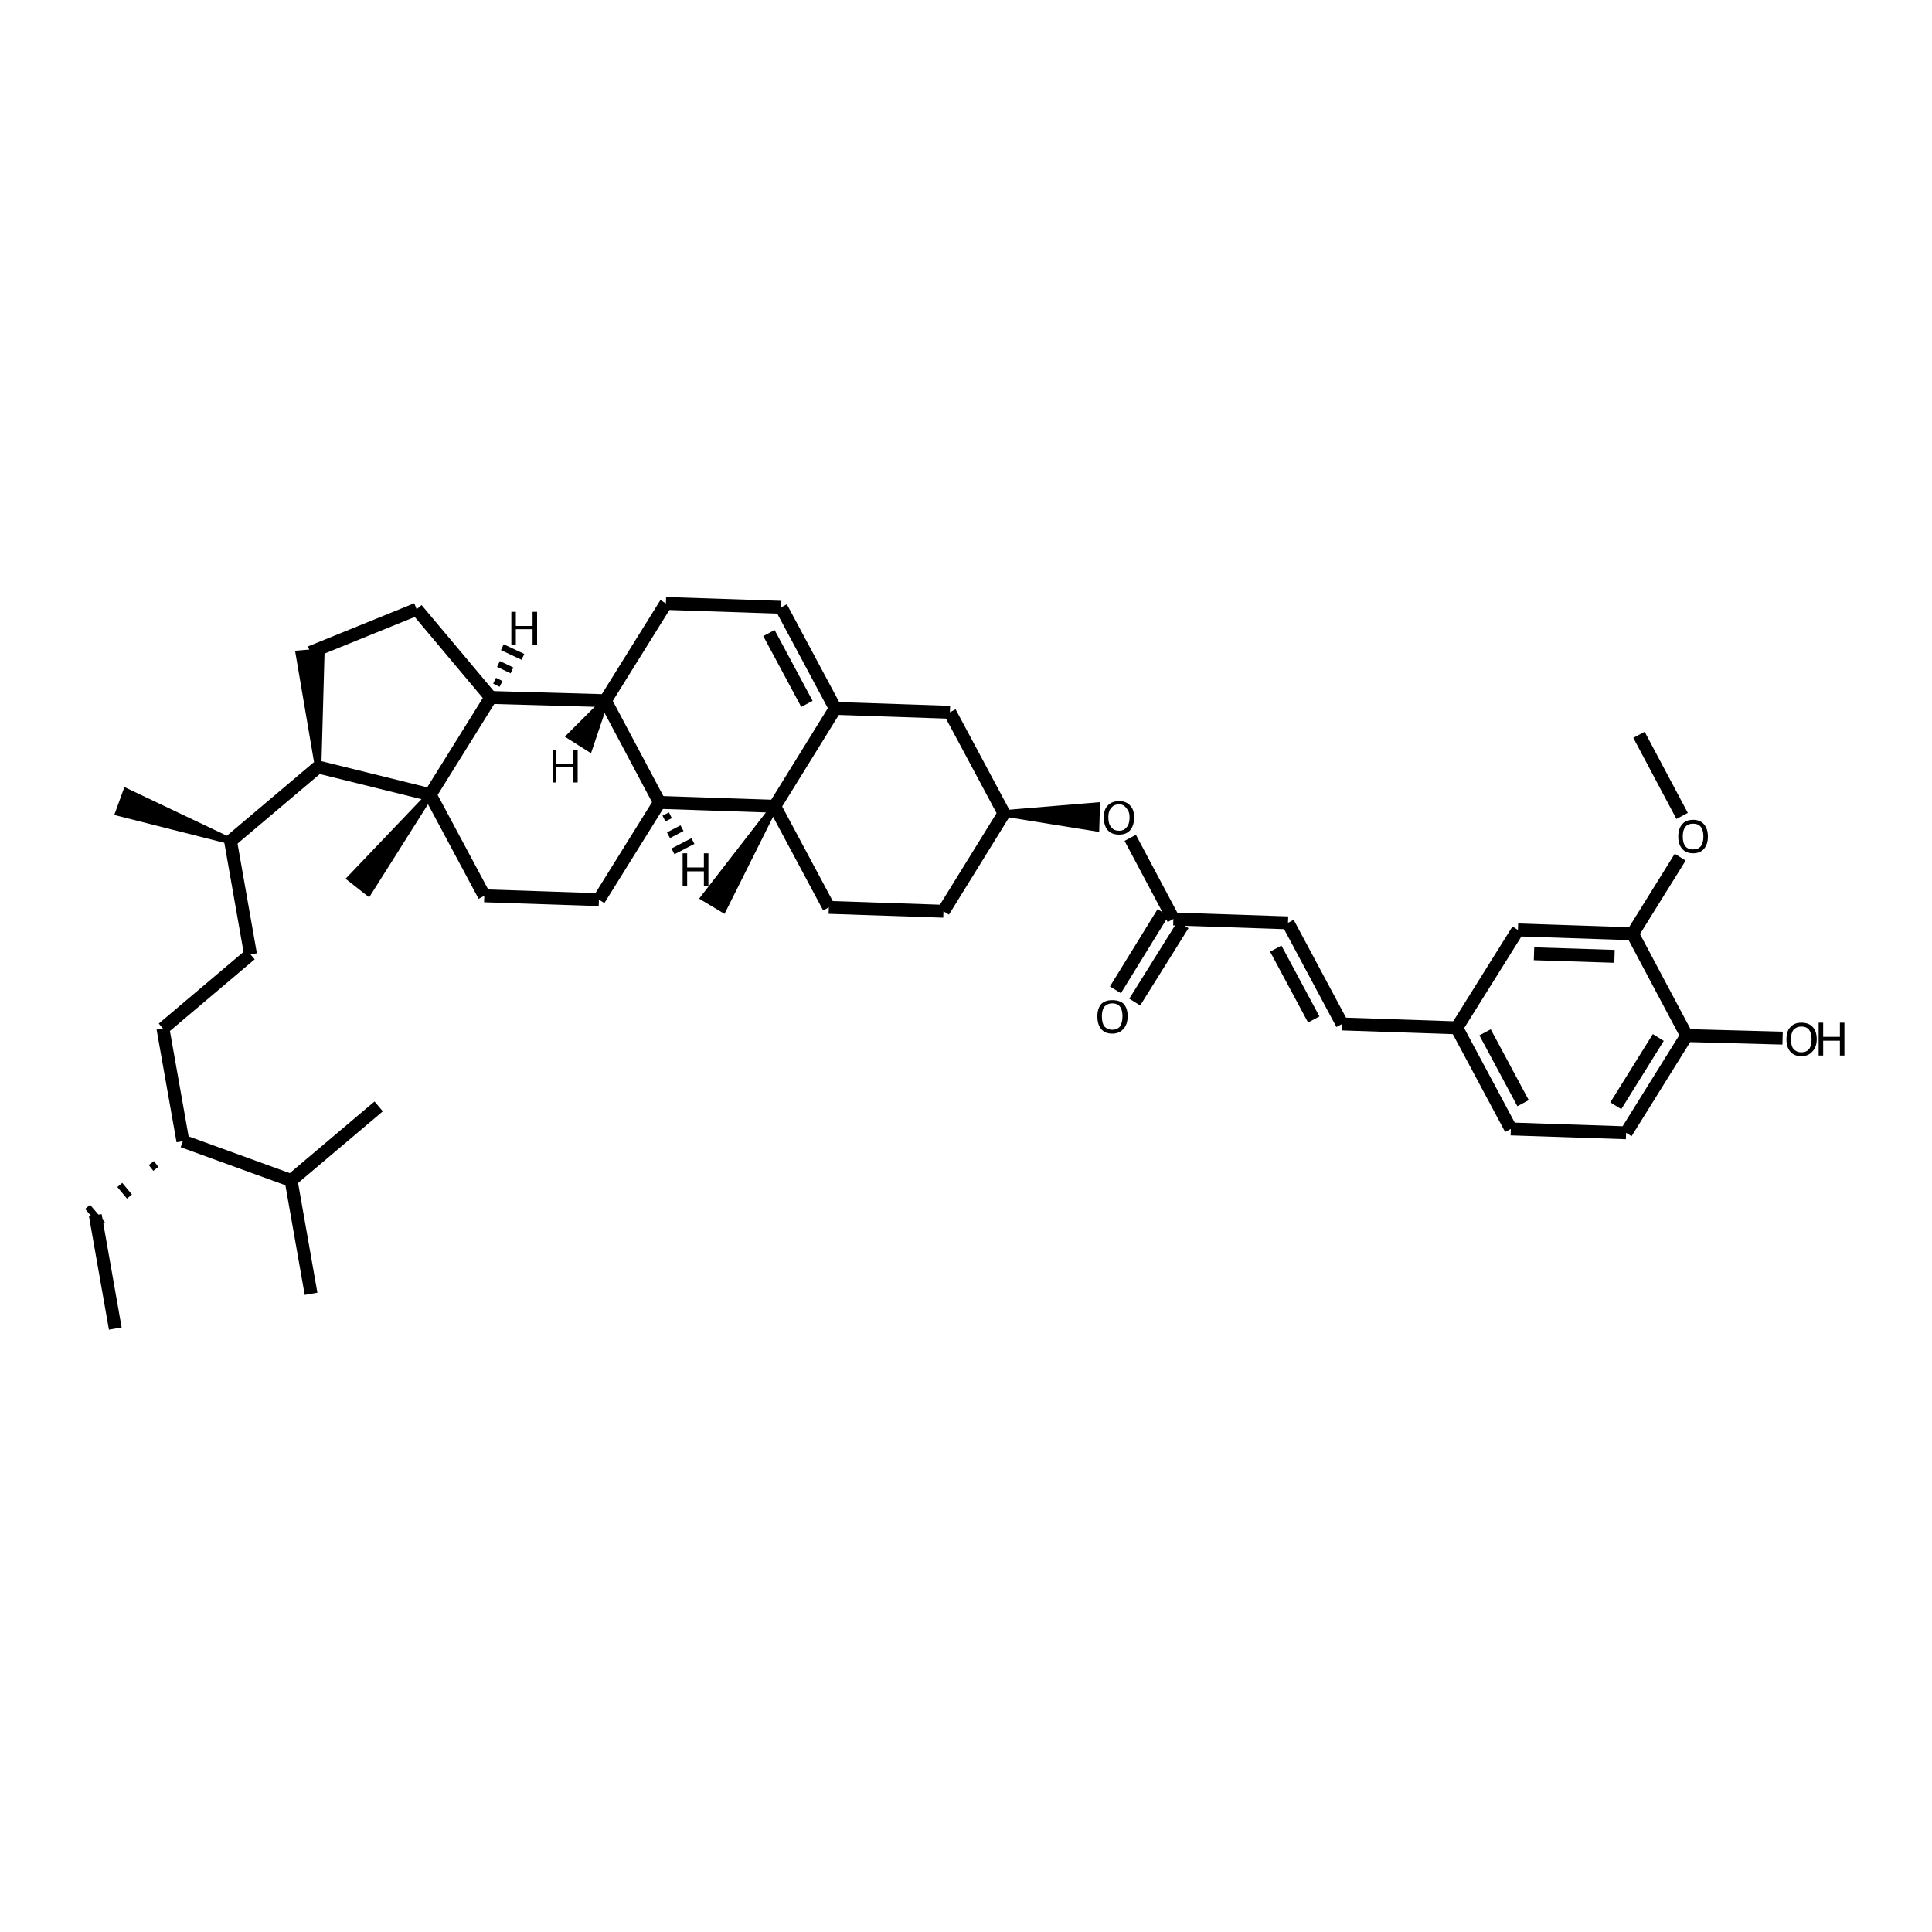 <?xml version='1.0' encoding='iso-8859-1'?>
<svg version='1.1' baseProfile='full'
              xmlns='http://www.w3.org/2000/svg'
                      xmlns:rdkit='http://www.rdkit.org/xml'
                      xmlns:xlink='http://www.w3.org/1999/xlink'
                  xml:space='preserve'
width='300px' height='300px' viewBox='0 0 300 300'>
<!-- END OF HEADER -->
<path class='bond-0 atom-0 atom-1' d='M 17.9,206.3 L 14.8,188.7' style='fill:none;fill-rule:evenodd;stroke:#000000;stroke-width:2.0px;stroke-linecap:butt;stroke-linejoin:miter;stroke-opacity:1' />
<path class='bond-1 atom-2 atom-1' d='M 23.5,180.6 L 24.2,181.5' style='fill:none;fill-rule:evenodd;stroke:#000000;stroke-width:1.0px;stroke-linecap:butt;stroke-linejoin:miter;stroke-opacity:1' />
<path class='bond-1 atom-2 atom-1' d='M 18.6,184.0 L 20.1,185.8' style='fill:none;fill-rule:evenodd;stroke:#000000;stroke-width:1.0px;stroke-linecap:butt;stroke-linejoin:miter;stroke-opacity:1' />
<path class='bond-1 atom-2 atom-1' d='M 13.6,187.4 L 15.9,190.1' style='fill:none;fill-rule:evenodd;stroke:#000000;stroke-width:1.0px;stroke-linecap:butt;stroke-linejoin:miter;stroke-opacity:1' />
<path class='bond-2 atom-2 atom-3' d='M 28.4,177.2 L 45.2,183.3' style='fill:none;fill-rule:evenodd;stroke:#000000;stroke-width:2.0px;stroke-linecap:butt;stroke-linejoin:miter;stroke-opacity:1' />
<path class='bond-3 atom-3 atom-4' d='M 45.2,183.3 L 48.3,200.9' style='fill:none;fill-rule:evenodd;stroke:#000000;stroke-width:2.0px;stroke-linecap:butt;stroke-linejoin:miter;stroke-opacity:1' />
<path class='bond-4 atom-3 atom-5' d='M 45.2,183.3 L 58.8,171.8' style='fill:none;fill-rule:evenodd;stroke:#000000;stroke-width:2.0px;stroke-linecap:butt;stroke-linejoin:miter;stroke-opacity:1' />
<path class='bond-5 atom-2 atom-6' d='M 28.4,177.2 L 25.3,159.7' style='fill:none;fill-rule:evenodd;stroke:#000000;stroke-width:2.0px;stroke-linecap:butt;stroke-linejoin:miter;stroke-opacity:1' />
<path class='bond-6 atom-6 atom-7' d='M 25.3,159.7 L 38.9,148.2' style='fill:none;fill-rule:evenodd;stroke:#000000;stroke-width:2.0px;stroke-linecap:butt;stroke-linejoin:miter;stroke-opacity:1' />
<path class='bond-7 atom-7 atom-8' d='M 38.9,148.2 L 35.8,130.6' style='fill:none;fill-rule:evenodd;stroke:#000000;stroke-width:2.0px;stroke-linecap:butt;stroke-linejoin:miter;stroke-opacity:1' />
<path class='bond-8 atom-8 atom-9' d='M 35.8,130.6 L 49.4,119.1' style='fill:none;fill-rule:evenodd;stroke:#000000;stroke-width:2.0px;stroke-linecap:butt;stroke-linejoin:miter;stroke-opacity:1' />
<path class='bond-9 atom-9 atom-10' d='M 49.4,119.1 L 46.4,101.5 L 49.9,101.2 Z' style='fill:#000000;fill-rule:evenodd;fill-opacity:1;stroke:#000000;stroke-width:1.0px;stroke-linecap:butt;stroke-linejoin:miter;stroke-opacity:1;' />
<path class='bond-10 atom-10 atom-11' d='M 48.2,101.3 L 64.7,94.6' style='fill:none;fill-rule:evenodd;stroke:#000000;stroke-width:2.0px;stroke-linecap:butt;stroke-linejoin:miter;stroke-opacity:1' />
<path class='bond-11 atom-11 atom-12' d='M 64.7,94.6 L 76.2,108.3' style='fill:none;fill-rule:evenodd;stroke:#000000;stroke-width:2.0px;stroke-linecap:butt;stroke-linejoin:miter;stroke-opacity:1' />
<path class='bond-12 atom-12 atom-13' d='M 76.2,108.3 L 66.8,123.4' style='fill:none;fill-rule:evenodd;stroke:#000000;stroke-width:2.0px;stroke-linecap:butt;stroke-linejoin:miter;stroke-opacity:1' />
<path class='bond-13 atom-13 atom-14' d='M 66.8,123.4 L 57.2,138.6 L 54.4,136.4 Z' style='fill:#000000;fill-rule:evenodd;fill-opacity:1;stroke:#000000;stroke-width:1.0px;stroke-linecap:butt;stroke-linejoin:miter;stroke-opacity:1;' />
<path class='bond-14 atom-13 atom-15' d='M 66.8,123.4 L 75.2,139.1' style='fill:none;fill-rule:evenodd;stroke:#000000;stroke-width:2.0px;stroke-linecap:butt;stroke-linejoin:miter;stroke-opacity:1' />
<path class='bond-15 atom-15 atom-16' d='M 75.2,139.1 L 93.0,139.7' style='fill:none;fill-rule:evenodd;stroke:#000000;stroke-width:2.0px;stroke-linecap:butt;stroke-linejoin:miter;stroke-opacity:1' />
<path class='bond-16 atom-16 atom-17' d='M 93.0,139.7 L 102.4,124.6' style='fill:none;fill-rule:evenodd;stroke:#000000;stroke-width:2.0px;stroke-linecap:butt;stroke-linejoin:miter;stroke-opacity:1' />
<path class='bond-17 atom-17 atom-18' d='M 102.4,124.6 L 94.0,108.8' style='fill:none;fill-rule:evenodd;stroke:#000000;stroke-width:2.0px;stroke-linecap:butt;stroke-linejoin:miter;stroke-opacity:1' />
<path class='bond-18 atom-18 atom-19' d='M 94.0,108.8 L 103.4,93.7' style='fill:none;fill-rule:evenodd;stroke:#000000;stroke-width:2.0px;stroke-linecap:butt;stroke-linejoin:miter;stroke-opacity:1' />
<path class='bond-19 atom-19 atom-20' d='M 103.4,93.7 L 121.3,94.3' style='fill:none;fill-rule:evenodd;stroke:#000000;stroke-width:2.0px;stroke-linecap:butt;stroke-linejoin:miter;stroke-opacity:1' />
<path class='bond-20 atom-20 atom-21' d='M 121.3,94.3 L 129.7,110.0' style='fill:none;fill-rule:evenodd;stroke:#000000;stroke-width:2.0px;stroke-linecap:butt;stroke-linejoin:miter;stroke-opacity:1' />
<path class='bond-20 atom-20 atom-21' d='M 119.4,98.3 L 125.3,109.3' style='fill:none;fill-rule:evenodd;stroke:#000000;stroke-width:2.0px;stroke-linecap:butt;stroke-linejoin:miter;stroke-opacity:1' />
<path class='bond-21 atom-21 atom-22' d='M 129.7,110.0 L 120.3,125.2' style='fill:none;fill-rule:evenodd;stroke:#000000;stroke-width:2.0px;stroke-linecap:butt;stroke-linejoin:miter;stroke-opacity:1' />
<path class='bond-22 atom-22 atom-23' d='M 120.3,125.2 L 112.3,141.2 L 109.3,139.4 Z' style='fill:#000000;fill-rule:evenodd;fill-opacity:1;stroke:#000000;stroke-width:1.0px;stroke-linecap:butt;stroke-linejoin:miter;stroke-opacity:1;' />
<path class='bond-23 atom-22 atom-24' d='M 120.3,125.2 L 128.7,140.9' style='fill:none;fill-rule:evenodd;stroke:#000000;stroke-width:2.0px;stroke-linecap:butt;stroke-linejoin:miter;stroke-opacity:1' />
<path class='bond-24 atom-24 atom-25' d='M 128.7,140.9 L 146.5,141.5' style='fill:none;fill-rule:evenodd;stroke:#000000;stroke-width:2.0px;stroke-linecap:butt;stroke-linejoin:miter;stroke-opacity:1' />
<path class='bond-25 atom-25 atom-26' d='M 146.5,141.5 L 155.9,126.3' style='fill:none;fill-rule:evenodd;stroke:#000000;stroke-width:2.0px;stroke-linecap:butt;stroke-linejoin:miter;stroke-opacity:1' />
<path class='bond-26 atom-26 atom-27' d='M 155.9,126.3 L 147.5,110.6' style='fill:none;fill-rule:evenodd;stroke:#000000;stroke-width:2.0px;stroke-linecap:butt;stroke-linejoin:miter;stroke-opacity:1' />
<path class='bond-27 atom-26 atom-28' d='M 155.9,126.3 L 170.3,125.1 L 170.2,128.6 Z' style='fill:#000000;fill-rule:evenodd;fill-opacity:1;stroke:#000000;stroke-width:1.0px;stroke-linecap:butt;stroke-linejoin:miter;stroke-opacity:1;' />
<path class='bond-28 atom-28 atom-29' d='M 175.5,130.1 L 182.2,142.7' style='fill:none;fill-rule:evenodd;stroke:#000000;stroke-width:2.0px;stroke-linecap:butt;stroke-linejoin:miter;stroke-opacity:1' />
<path class='bond-29 atom-29 atom-30' d='M 183.7,143.6 L 176.2,155.6' style='fill:none;fill-rule:evenodd;stroke:#000000;stroke-width:2.0px;stroke-linecap:butt;stroke-linejoin:miter;stroke-opacity:1' />
<path class='bond-29 atom-29 atom-30' d='M 180.6,141.7 L 173.2,153.7' style='fill:none;fill-rule:evenodd;stroke:#000000;stroke-width:2.0px;stroke-linecap:butt;stroke-linejoin:miter;stroke-opacity:1' />
<path class='bond-30 atom-29 atom-31' d='M 182.2,142.7 L 200.0,143.3' style='fill:none;fill-rule:evenodd;stroke:#000000;stroke-width:2.0px;stroke-linecap:butt;stroke-linejoin:miter;stroke-opacity:1' />
<path class='bond-31 atom-31 atom-32' d='M 200.0,143.3 L 208.4,159.0' style='fill:none;fill-rule:evenodd;stroke:#000000;stroke-width:2.0px;stroke-linecap:butt;stroke-linejoin:miter;stroke-opacity:1' />
<path class='bond-31 atom-31 atom-32' d='M 198.1,147.3 L 204.0,158.3' style='fill:none;fill-rule:evenodd;stroke:#000000;stroke-width:2.0px;stroke-linecap:butt;stroke-linejoin:miter;stroke-opacity:1' />
<path class='bond-32 atom-32 atom-33' d='M 208.4,159.0 L 226.2,159.6' style='fill:none;fill-rule:evenodd;stroke:#000000;stroke-width:2.0px;stroke-linecap:butt;stroke-linejoin:miter;stroke-opacity:1' />
<path class='bond-33 atom-33 atom-34' d='M 226.2,159.6 L 234.6,175.3' style='fill:none;fill-rule:evenodd;stroke:#000000;stroke-width:2.0px;stroke-linecap:butt;stroke-linejoin:miter;stroke-opacity:1' />
<path class='bond-33 atom-33 atom-34' d='M 230.6,160.3 L 236.5,171.3' style='fill:none;fill-rule:evenodd;stroke:#000000;stroke-width:2.0px;stroke-linecap:butt;stroke-linejoin:miter;stroke-opacity:1' />
<path class='bond-34 atom-34 atom-35' d='M 234.6,175.3 L 252.5,175.9' style='fill:none;fill-rule:evenodd;stroke:#000000;stroke-width:2.0px;stroke-linecap:butt;stroke-linejoin:miter;stroke-opacity:1' />
<path class='bond-35 atom-35 atom-36' d='M 252.5,175.9 L 261.9,160.8' style='fill:none;fill-rule:evenodd;stroke:#000000;stroke-width:2.0px;stroke-linecap:butt;stroke-linejoin:miter;stroke-opacity:1' />
<path class='bond-35 atom-35 atom-36' d='M 250.9,171.7 L 257.5,161.1' style='fill:none;fill-rule:evenodd;stroke:#000000;stroke-width:2.0px;stroke-linecap:butt;stroke-linejoin:miter;stroke-opacity:1' />
<path class='bond-36 atom-36 atom-37' d='M 261.9,160.8 L 253.5,145.0' style='fill:none;fill-rule:evenodd;stroke:#000000;stroke-width:2.0px;stroke-linecap:butt;stroke-linejoin:miter;stroke-opacity:1' />
<path class='bond-37 atom-37 atom-38' d='M 253.5,145.0 L 235.7,144.4' style='fill:none;fill-rule:evenodd;stroke:#000000;stroke-width:2.0px;stroke-linecap:butt;stroke-linejoin:miter;stroke-opacity:1' />
<path class='bond-37 atom-37 atom-38' d='M 250.7,148.5 L 238.2,148.1' style='fill:none;fill-rule:evenodd;stroke:#000000;stroke-width:2.0px;stroke-linecap:butt;stroke-linejoin:miter;stroke-opacity:1' />
<path class='bond-38 atom-37 atom-39' d='M 253.5,145.0 L 260.9,133.1' style='fill:none;fill-rule:evenodd;stroke:#000000;stroke-width:2.0px;stroke-linecap:butt;stroke-linejoin:miter;stroke-opacity:1' />
<path class='bond-39 atom-39 atom-40' d='M 261.2,126.7 L 254.5,114.1' style='fill:none;fill-rule:evenodd;stroke:#000000;stroke-width:2.0px;stroke-linecap:butt;stroke-linejoin:miter;stroke-opacity:1' />
<path class='bond-40 atom-36 atom-41' d='M 261.9,160.8 L 276.8,161.2' style='fill:none;fill-rule:evenodd;stroke:#000000;stroke-width:2.0px;stroke-linecap:butt;stroke-linejoin:miter;stroke-opacity:1' />
<path class='bond-41 atom-8 atom-42' d='M 35.8,130.6 L 18.4,126.2 L 19.6,122.9 Z' style='fill:#000000;fill-rule:evenodd;fill-opacity:1;stroke:#000000;stroke-width:1.0px;stroke-linecap:butt;stroke-linejoin:miter;stroke-opacity:1;' />
<path class='bond-42 atom-13 atom-9' d='M 66.8,123.4 L 49.4,119.1' style='fill:none;fill-rule:evenodd;stroke:#000000;stroke-width:2.0px;stroke-linecap:butt;stroke-linejoin:miter;stroke-opacity:1' />
<path class='bond-43 atom-22 atom-17' d='M 120.3,125.2 L 102.4,124.6' style='fill:none;fill-rule:evenodd;stroke:#000000;stroke-width:2.0px;stroke-linecap:butt;stroke-linejoin:miter;stroke-opacity:1' />
<path class='bond-44 atom-38 atom-33' d='M 235.7,144.4 L 226.2,159.6' style='fill:none;fill-rule:evenodd;stroke:#000000;stroke-width:2.0px;stroke-linecap:butt;stroke-linejoin:miter;stroke-opacity:1' />
<path class='bond-45 atom-18 atom-12' d='M 94.0,108.8 L 76.2,108.3' style='fill:none;fill-rule:evenodd;stroke:#000000;stroke-width:2.0px;stroke-linecap:butt;stroke-linejoin:miter;stroke-opacity:1' />
<path class='bond-46 atom-27 atom-21' d='M 147.5,110.6 L 129.7,110.0' style='fill:none;fill-rule:evenodd;stroke:#000000;stroke-width:2.0px;stroke-linecap:butt;stroke-linejoin:miter;stroke-opacity:1' />
<path class='bond-47 atom-12 atom-43' d='M 77.8,106.2 L 76.8,105.7' style='fill:none;fill-rule:evenodd;stroke:#000000;stroke-width:1.0px;stroke-linecap:butt;stroke-linejoin:miter;stroke-opacity:1' />
<path class='bond-47 atom-12 atom-43' d='M 79.5,104.1 L 77.4,103.1' style='fill:none;fill-rule:evenodd;stroke:#000000;stroke-width:1.0px;stroke-linecap:butt;stroke-linejoin:miter;stroke-opacity:1' />
<path class='bond-47 atom-12 atom-43' d='M 81.2,102.0 L 78.0,100.5' style='fill:none;fill-rule:evenodd;stroke:#000000;stroke-width:1.0px;stroke-linecap:butt;stroke-linejoin:miter;stroke-opacity:1' />
<path class='bond-48 atom-17 atom-44' d='M 103.1,127.1 L 104.1,126.6' style='fill:none;fill-rule:evenodd;stroke:#000000;stroke-width:1.0px;stroke-linecap:butt;stroke-linejoin:miter;stroke-opacity:1' />
<path class='bond-48 atom-17 atom-44' d='M 103.8,129.7 L 105.9,128.6' style='fill:none;fill-rule:evenodd;stroke:#000000;stroke-width:1.0px;stroke-linecap:butt;stroke-linejoin:miter;stroke-opacity:1' />
<path class='bond-48 atom-17 atom-44' d='M 104.5,132.2 L 107.6,130.6' style='fill:none;fill-rule:evenodd;stroke:#000000;stroke-width:1.0px;stroke-linecap:butt;stroke-linejoin:miter;stroke-opacity:1' />
<path class='bond-49 atom-18 atom-45' d='M 94.0,108.8 L 91.5,116.2 L 88.5,114.3 Z' style='fill:#000000;fill-rule:evenodd;fill-opacity:1;stroke:#000000;stroke-width:1.0px;stroke-linecap:butt;stroke-linejoin:miter;stroke-opacity:1;' />
<path class='atom-28' d='M 171.4 126.9
Q 171.4 125.7, 172.0 125.1
Q 172.6 124.4, 173.8 124.4
Q 174.9 124.4, 175.5 125.1
Q 176.1 125.7, 176.1 126.9
Q 176.1 128.2, 175.5 128.9
Q 174.9 129.6, 173.8 129.6
Q 172.6 129.6, 172.0 128.9
Q 171.4 128.2, 171.4 126.9
M 173.8 129.0
Q 174.5 129.0, 174.9 128.5
Q 175.4 128.0, 175.4 126.9
Q 175.4 126.0, 174.9 125.5
Q 174.5 124.9, 173.8 124.9
Q 173.0 124.9, 172.6 125.4
Q 172.1 125.9, 172.1 126.9
Q 172.1 128.0, 172.6 128.5
Q 173.0 129.0, 173.8 129.0
' fill='#000000'/>
<path class='atom-30' d='M 170.4 157.8
Q 170.4 156.6, 171.0 155.9
Q 171.6 155.3, 172.7 155.3
Q 173.9 155.3, 174.5 155.9
Q 175.1 156.6, 175.1 157.8
Q 175.1 159.1, 174.4 159.8
Q 173.8 160.5, 172.7 160.5
Q 171.6 160.5, 171.0 159.8
Q 170.4 159.1, 170.4 157.8
M 172.7 159.9
Q 173.5 159.9, 173.9 159.4
Q 174.3 158.8, 174.3 157.8
Q 174.3 156.8, 173.9 156.3
Q 173.5 155.8, 172.7 155.8
Q 172.0 155.8, 171.5 156.3
Q 171.1 156.8, 171.1 157.8
Q 171.1 158.9, 171.5 159.4
Q 172.0 159.9, 172.7 159.9
' fill='#000000'/>
<path class='atom-39' d='M 260.6 129.9
Q 260.6 128.7, 261.2 128.0
Q 261.8 127.3, 262.9 127.3
Q 264.0 127.3, 264.6 128.0
Q 265.2 128.7, 265.2 129.9
Q 265.2 131.1, 264.6 131.8
Q 264.0 132.5, 262.9 132.5
Q 261.8 132.5, 261.2 131.8
Q 260.6 131.1, 260.6 129.9
M 262.9 131.9
Q 263.7 131.9, 264.1 131.4
Q 264.5 130.9, 264.5 129.9
Q 264.5 128.9, 264.1 128.4
Q 263.7 127.9, 262.9 127.9
Q 262.1 127.9, 261.7 128.4
Q 261.3 128.9, 261.3 129.9
Q 261.3 130.9, 261.7 131.4
Q 262.1 131.9, 262.9 131.9
' fill='#000000'/>
<path class='atom-41' d='M 277.4 161.4
Q 277.4 160.1, 278.0 159.5
Q 278.6 158.8, 279.7 158.8
Q 280.9 158.8, 281.5 159.5
Q 282.1 160.1, 282.1 161.4
Q 282.1 162.6, 281.4 163.3
Q 280.8 164.0, 279.7 164.0
Q 278.6 164.0, 278.0 163.3
Q 277.4 162.6, 277.4 161.4
M 279.7 163.4
Q 280.5 163.4, 280.9 162.9
Q 281.3 162.4, 281.3 161.4
Q 281.3 160.4, 280.9 159.9
Q 280.5 159.4, 279.7 159.4
Q 279.0 159.4, 278.5 159.9
Q 278.1 160.4, 278.1 161.4
Q 278.1 162.4, 278.5 162.9
Q 279.0 163.4, 279.7 163.4
' fill='#000000'/>
<path class='atom-41' d='M 282.4 158.8
L 283.1 158.8
L 283.1 161.0
L 285.7 161.0
L 285.7 158.8
L 286.4 158.8
L 286.4 163.9
L 285.7 163.9
L 285.7 161.6
L 283.1 161.6
L 283.1 163.9
L 282.4 163.9
L 282.4 158.8
' fill='#000000'/>
<path class='atom-43' d='M 79.4 95.0
L 80.1 95.0
L 80.1 97.2
L 82.7 97.2
L 82.7 95.0
L 83.4 95.0
L 83.4 100.1
L 82.7 100.1
L 82.7 97.7
L 80.1 97.7
L 80.1 100.1
L 79.4 100.1
L 79.4 95.0
' fill='#000000'/>
<path class='atom-44' d='M 106.0 132.5
L 106.7 132.5
L 106.7 134.7
L 109.3 134.7
L 109.3 132.5
L 110.0 132.5
L 110.0 137.6
L 109.3 137.6
L 109.3 135.3
L 106.7 135.3
L 106.7 137.6
L 106.0 137.6
L 106.0 132.5
' fill='#000000'/>
<path class='atom-45' d='M 85.8 116.4
L 86.4 116.4
L 86.4 118.6
L 89.0 118.6
L 89.0 116.4
L 89.7 116.4
L 89.7 121.5
L 89.0 121.5
L 89.0 119.1
L 86.4 119.1
L 86.4 121.5
L 85.8 121.5
L 85.8 116.4
' fill='#000000'/>
</svg>
